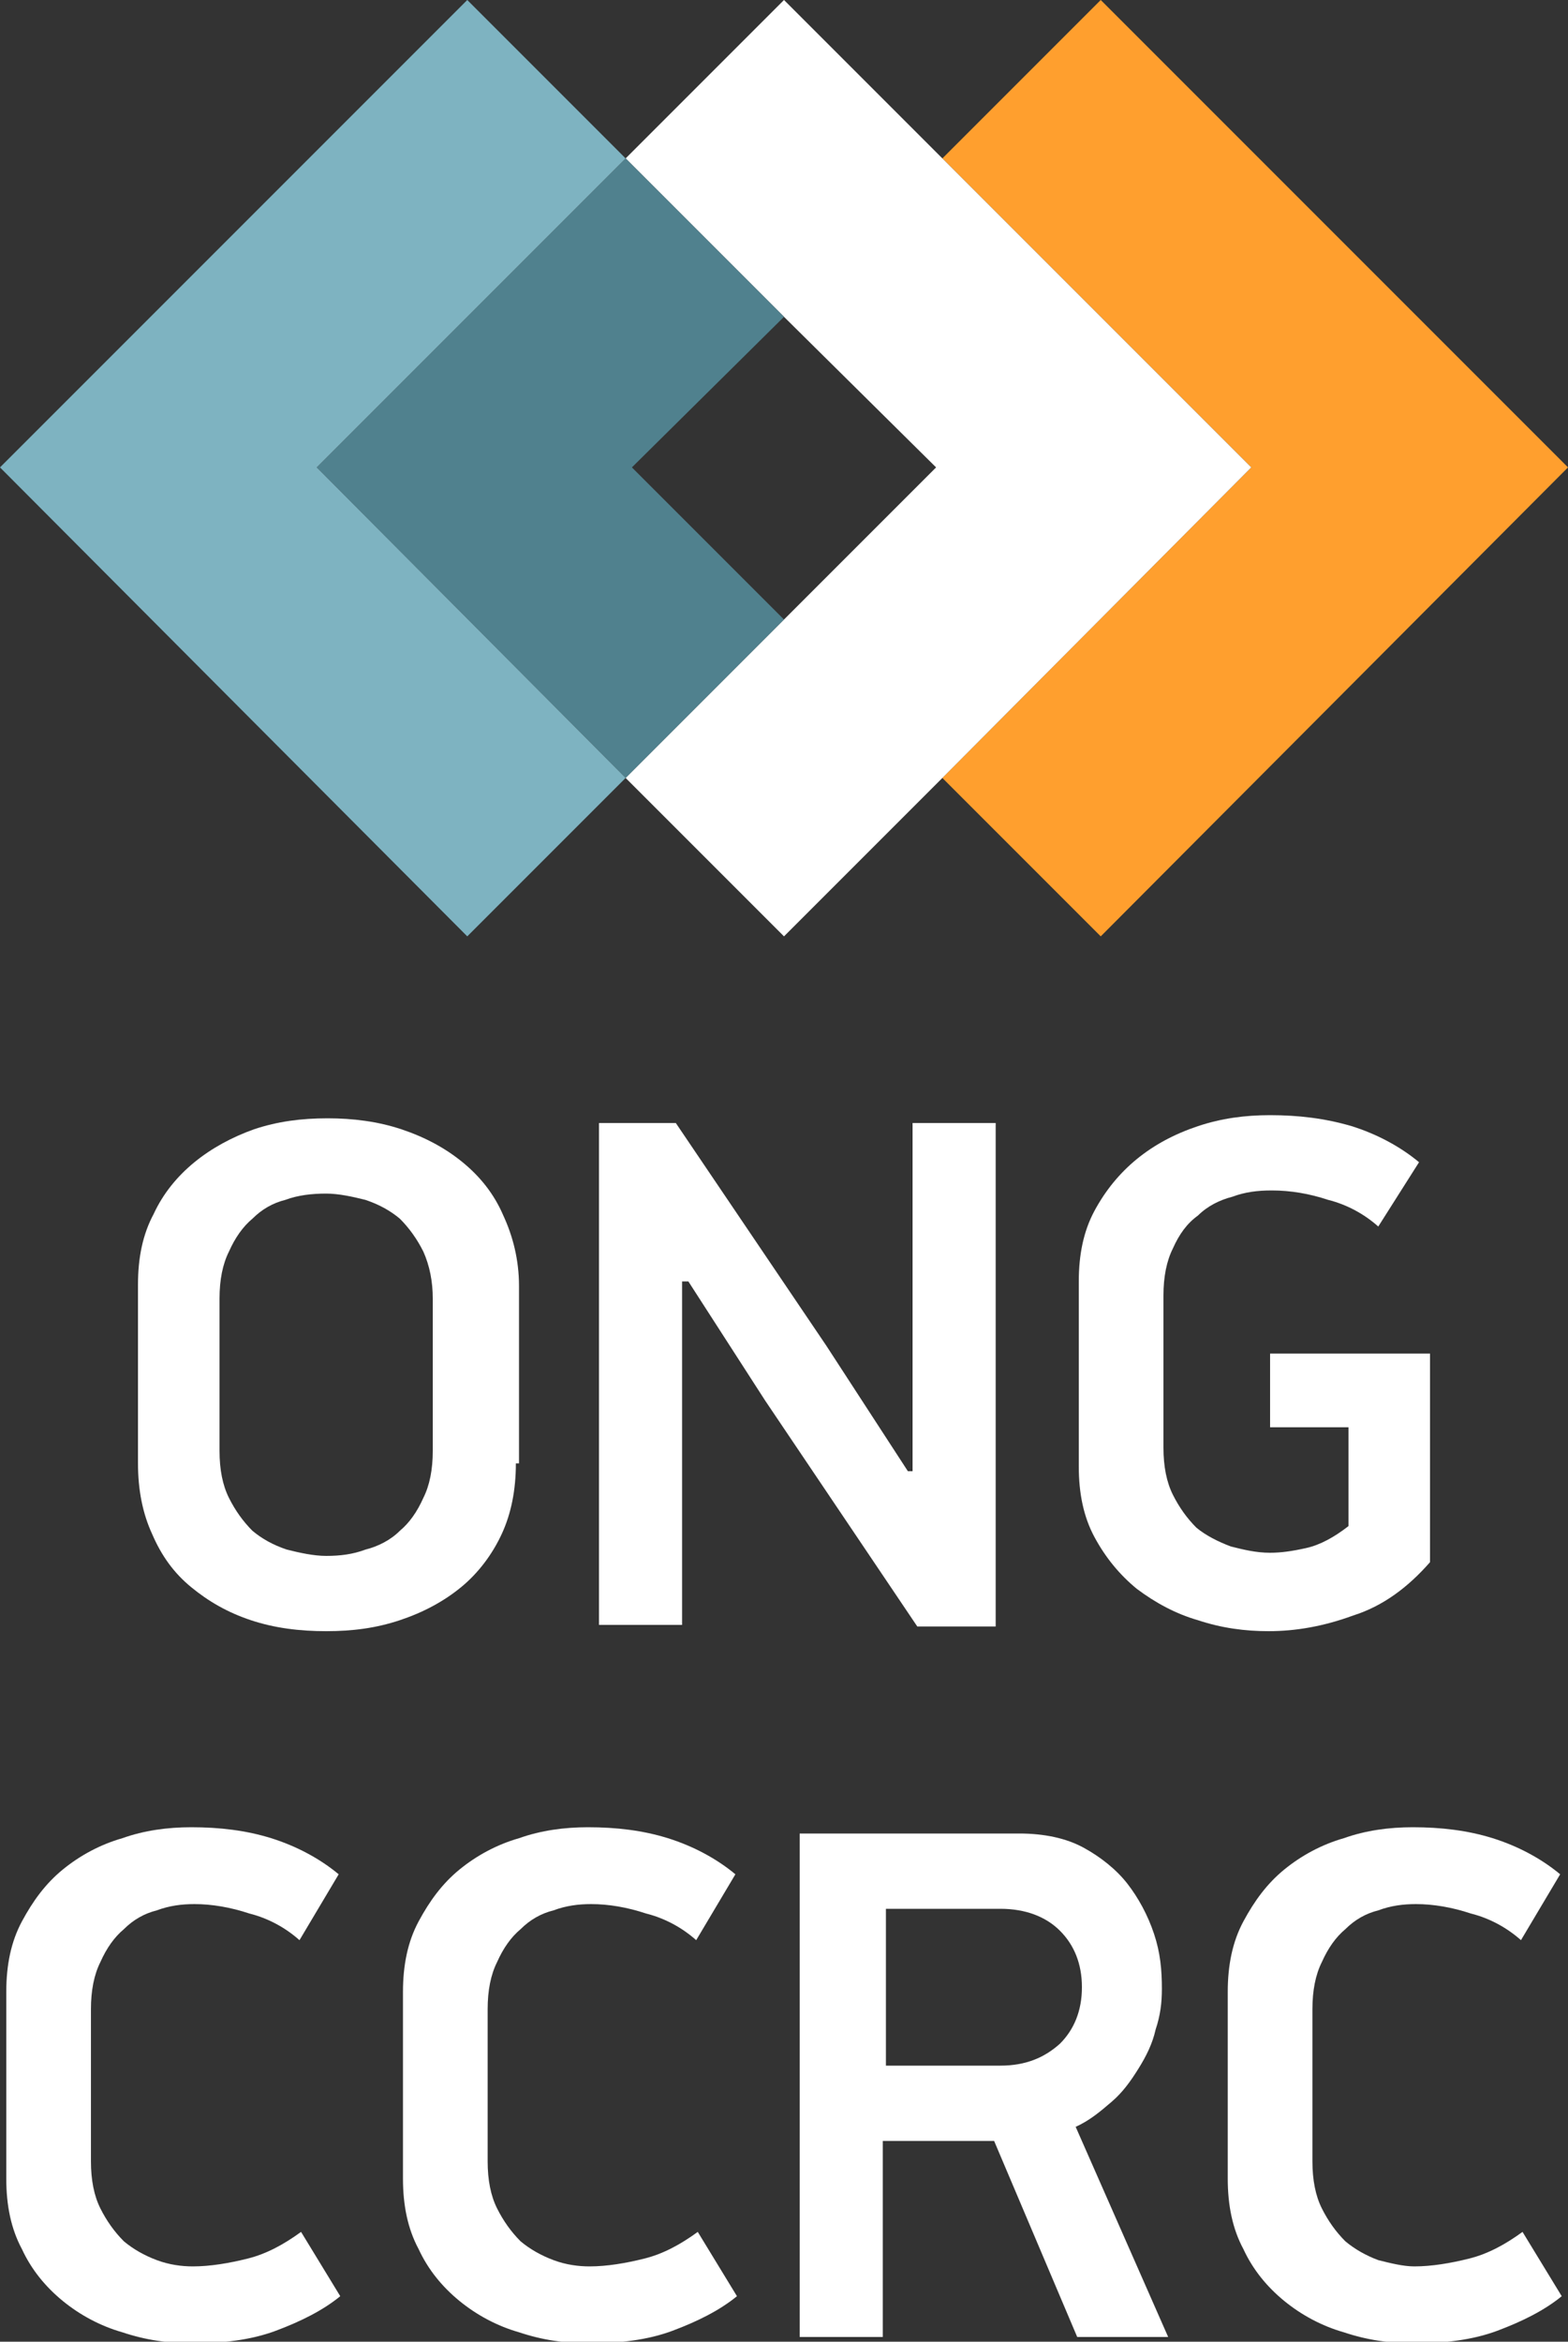 <?xml version="1.0" encoding="utf-8"?>
<!-- Generator: Adobe Illustrator 19.0.0, SVG Export Plug-In . SVG Version: 6.00 Build 0)  -->
<svg version="1.1" id="Layer_1" xmlns="http://www.w3.org/2000/svg" xmlns:xlink="http://www.w3.org/1999/xlink" x="0px" y="0px"
	 width="100px" height="149.3px" viewBox="0 0 100 149.3" style="enable-background:new 0 0 100 149.3;" xml:space="preserve">
<rect x="0" y="0" width="100" height="149.3" fill="#333333" stroke="none"/>
<style type="text/css">
	.st0{fill:#FF9F2E;}
	.st1{fill:#FFFFFF;}
	.st2{fill:#50818E;}
	.st3{fill:#7EB3C1;}
</style>
<g id="XMLID_397_">
	<polygon id="XMLID_464_" class="st0" points="70.2,0 100,29.8 70.2,59.7 60.1,49.6 79.8,29.8 60.1,10.1 	"/>
	<polygon id="XMLID_463_" class="st1" points="60.1,10.1 50,0 39.9,10.1 50,20.2 59.7,29.8 50,39.5 39.9,49.6 50,59.7 60.1,49.6 
		79.8,29.8 	"/>
	<polygon id="XMLID_462_" class="st2" points="39.9,10.1 50,20.2 40.3,29.8 50,39.5 39.9,49.6 20.2,29.8 	"/>
	<polygon id="XMLID_444_" class="st3" points="39.9,10.1 20.2,29.8 39.9,49.6 29.8,59.7 0,29.8 29.8,0 	"/>
	<g id="XMLID_436_">
		<path id="XMLID_441_" class="st1" d="M32.9,93.3c0,1.7-0.3,3.2-0.9,4.5c-0.6,1.3-1.5,2.5-2.6,3.4c-1.1,0.9-2.4,1.6-3.9,2.1
			c-1.5,0.5-3,0.7-4.7,0.7c-1.7,0-3.3-0.2-4.8-0.7c-1.5-0.5-2.7-1.2-3.8-2.1c-1.1-0.9-1.9-2-2.5-3.4c-0.6-1.3-0.9-2.8-0.9-4.5V81.9
			c0-1.7,0.3-3.2,1-4.5c0.6-1.3,1.5-2.4,2.6-3.3c1.1-0.9,2.4-1.6,3.8-2.1c1.5-0.5,3-0.7,4.7-0.7c1.6,0,3.2,0.2,4.7,0.7
			c1.5,0.5,2.8,1.2,3.9,2.1c1.1,0.9,2,2,2.6,3.4c0.6,1.3,1,2.8,1,4.5V93.3z M27.6,82.8c0-1.1-0.2-2.1-0.6-3
			c-0.4-0.8-0.9-1.5-1.5-2.1c-0.6-0.5-1.3-0.9-2.2-1.2c-0.8-0.2-1.7-0.4-2.5-0.4c-0.9,0-1.8,0.1-2.6,0.4c-0.8,0.2-1.5,0.6-2.1,1.2
			c-0.6,0.5-1.1,1.2-1.5,2.1c-0.4,0.8-0.6,1.8-0.6,3v9.7c0,1.2,0.2,2.2,0.6,3c0.4,0.8,0.9,1.5,1.5,2.1c0.6,0.5,1.3,0.9,2.2,1.2
			c0.8,0.2,1.7,0.4,2.5,0.4c0.9,0,1.7-0.1,2.5-0.4c0.8-0.2,1.6-0.6,2.2-1.2c0.6-0.5,1.1-1.2,1.5-2.1c0.4-0.8,0.6-1.8,0.6-3V82.8z"/>
		<path id="XMLID_439_" class="st1" d="M43.5,81.6v22h-5.3V71.6h4.9l9.6,14.2l5.2,8h0.3V71.6h5.3v32.1h-5l-9.7-14.4l-4.9-7.6H43.5z"
			/>
		<path id="XMLID_437_" class="st1" d="M86.3,103c-1.9,0.7-3.7,1-5.4,1c-1.5,0-3-0.2-4.5-0.7c-1.4-0.4-2.7-1.1-3.9-2
			c-1.1-0.9-2-2-2.7-3.3c-0.7-1.3-1-2.8-1-4.5V81.7c0-1.7,0.3-3.2,1-4.5c0.7-1.3,1.6-2.4,2.7-3.3c1.1-0.9,2.4-1.6,3.9-2.1
			c1.5-0.5,3-0.7,4.6-0.7c1.8,0,3.5,0.2,5.2,0.7c1.6,0.5,3.1,1.3,4.3,2.3l-2.6,4.1c-0.9-0.8-2-1.4-3.2-1.7c-1.2-0.4-2.4-0.6-3.6-0.6
			c-0.9,0-1.7,0.1-2.5,0.4c-0.8,0.2-1.6,0.6-2.2,1.2c-0.7,0.5-1.2,1.2-1.6,2.1c-0.4,0.8-0.6,1.8-0.6,3v9.7c0,1.2,0.2,2.2,0.6,3
			c0.4,0.8,0.9,1.5,1.5,2.1c0.6,0.5,1.4,0.9,2.2,1.2c0.8,0.2,1.6,0.4,2.5,0.4c0.7,0,1.4-0.1,2.3-0.3s1.8-0.7,2.7-1.4V91H81v-4.7
			h10.2v13.3C89.8,101.2,88.2,102.4,86.3,103z"/>
	</g>
	<g id="XMLID_400_">
		<path id="XMLID_416_" class="st1" d="M19.1,123.7c-0.9-0.8-2-1.4-3.2-1.7c-1.2-0.4-2.4-0.6-3.5-0.6c-0.8,0-1.6,0.1-2.4,0.4
			c-0.8,0.2-1.5,0.6-2.1,1.2c-0.6,0.5-1.1,1.2-1.5,2.1c-0.4,0.8-0.6,1.8-0.6,3v9.7c0,1.2,0.2,2.2,0.6,3c0.4,0.8,0.9,1.5,1.5,2.1
			c0.6,0.5,1.3,0.9,2.1,1.2s1.6,0.4,2.3,0.4c1.1,0,2.3-0.2,3.5-0.5c1.2-0.3,2.3-0.9,3.4-1.7l2.5,4.1c-1.1,0.9-2.5,1.6-4.1,2.2
			c-1.6,0.6-3.4,0.8-5.3,0.8c-1.6,0-3-0.2-4.5-0.7c-1.4-0.4-2.7-1.1-3.8-2s-2-2-2.6-3.3c-0.7-1.3-1-2.8-1-4.5V127
			c0-1.7,0.3-3.2,1-4.5c0.7-1.3,1.5-2.4,2.6-3.3c1.1-0.9,2.4-1.6,3.8-2c1.4-0.5,2.9-0.7,4.4-0.7c1.8,0,3.5,0.2,5.1,0.7
			c1.6,0.5,3.1,1.3,4.3,2.3L19.1,123.7z"/>
		<path id="XMLID_414_" class="st1" d="M44.4,123.7c-0.9-0.8-2-1.4-3.2-1.7c-1.2-0.4-2.4-0.6-3.5-0.6c-0.8,0-1.6,0.1-2.4,0.4
			c-0.8,0.2-1.5,0.6-2.1,1.2c-0.6,0.5-1.1,1.2-1.5,2.1c-0.4,0.8-0.6,1.8-0.6,3v9.7c0,1.2,0.2,2.2,0.6,3c0.4,0.8,0.9,1.5,1.5,2.1
			c0.6,0.5,1.3,0.9,2.1,1.2s1.6,0.4,2.3,0.4c1.1,0,2.3-0.2,3.5-0.5c1.2-0.3,2.3-0.9,3.4-1.7l2.5,4.1c-1.1,0.9-2.5,1.6-4.1,2.2
			c-1.6,0.6-3.4,0.8-5.3,0.8c-1.6,0-3-0.2-4.5-0.7c-1.4-0.4-2.7-1.1-3.8-2c-1.1-0.9-2-2-2.6-3.3c-0.7-1.3-1-2.8-1-4.5V127
			c0-1.7,0.3-3.2,1-4.5c0.7-1.3,1.5-2.4,2.6-3.3c1.1-0.9,2.4-1.6,3.8-2c1.4-0.5,2.9-0.7,4.4-0.7c1.8,0,3.5,0.2,5.1,0.7
			c1.6,0.5,3.1,1.3,4.3,2.3L44.4,123.7z"/>
		<path id="XMLID_411_" class="st1" d="M65,116.9c1.6,0,3,0.3,4.1,0.9c1.1,0.6,2.1,1.4,2.8,2.3c0.7,0.9,1.3,2,1.7,3.2
			c0.4,1.2,0.5,2.3,0.5,3.5c0,0.9-0.1,1.7-0.4,2.6c-0.2,0.9-0.6,1.7-1.1,2.5c-0.5,0.8-1,1.5-1.7,2.1c-0.7,0.6-1.4,1.2-2.3,1.6
			l5.9,13.4h-5.8l-5.3-12.5h-7.1V149h-5.3v-32.1H65z M69,126.7c0-1.5-0.5-2.7-1.4-3.6c-0.9-0.9-2.2-1.4-3.8-1.4h-7.3v10h7.3
			c1.6,0,2.8-0.5,3.8-1.4C68.5,129.4,69,128.2,69,126.7z"/>
		<path id="XMLID_401_" class="st1" d="M97,123.7c-0.9-0.8-2-1.4-3.2-1.7c-1.2-0.4-2.4-0.6-3.5-0.6c-0.8,0-1.6,0.1-2.4,0.4
			c-0.8,0.2-1.5,0.6-2.1,1.2c-0.6,0.5-1.1,1.2-1.5,2.1c-0.4,0.8-0.6,1.8-0.6,3v9.7c0,1.2,0.2,2.2,0.6,3c0.4,0.8,0.9,1.5,1.5,2.1
			c0.6,0.5,1.3,0.9,2.1,1.2c0.8,0.2,1.6,0.4,2.3,0.4c1.1,0,2.3-0.2,3.5-0.5c1.2-0.3,2.3-0.9,3.4-1.7l2.5,4.1
			c-1.1,0.9-2.5,1.6-4.1,2.2c-1.6,0.6-3.4,0.8-5.3,0.8c-1.6,0-3-0.2-4.5-0.7c-1.4-0.4-2.7-1.1-3.8-2s-2-2-2.6-3.3
			c-0.7-1.3-1-2.8-1-4.5V127c0-1.7,0.3-3.2,1-4.5c0.7-1.3,1.5-2.4,2.6-3.3c1.1-0.9,2.4-1.6,3.8-2c1.4-0.5,2.9-0.7,4.4-0.7
			c1.8,0,3.5,0.2,5.1,0.7c1.6,0.5,3.1,1.3,4.3,2.3L97,123.7z"/>
	</g>
</g>
</svg>
